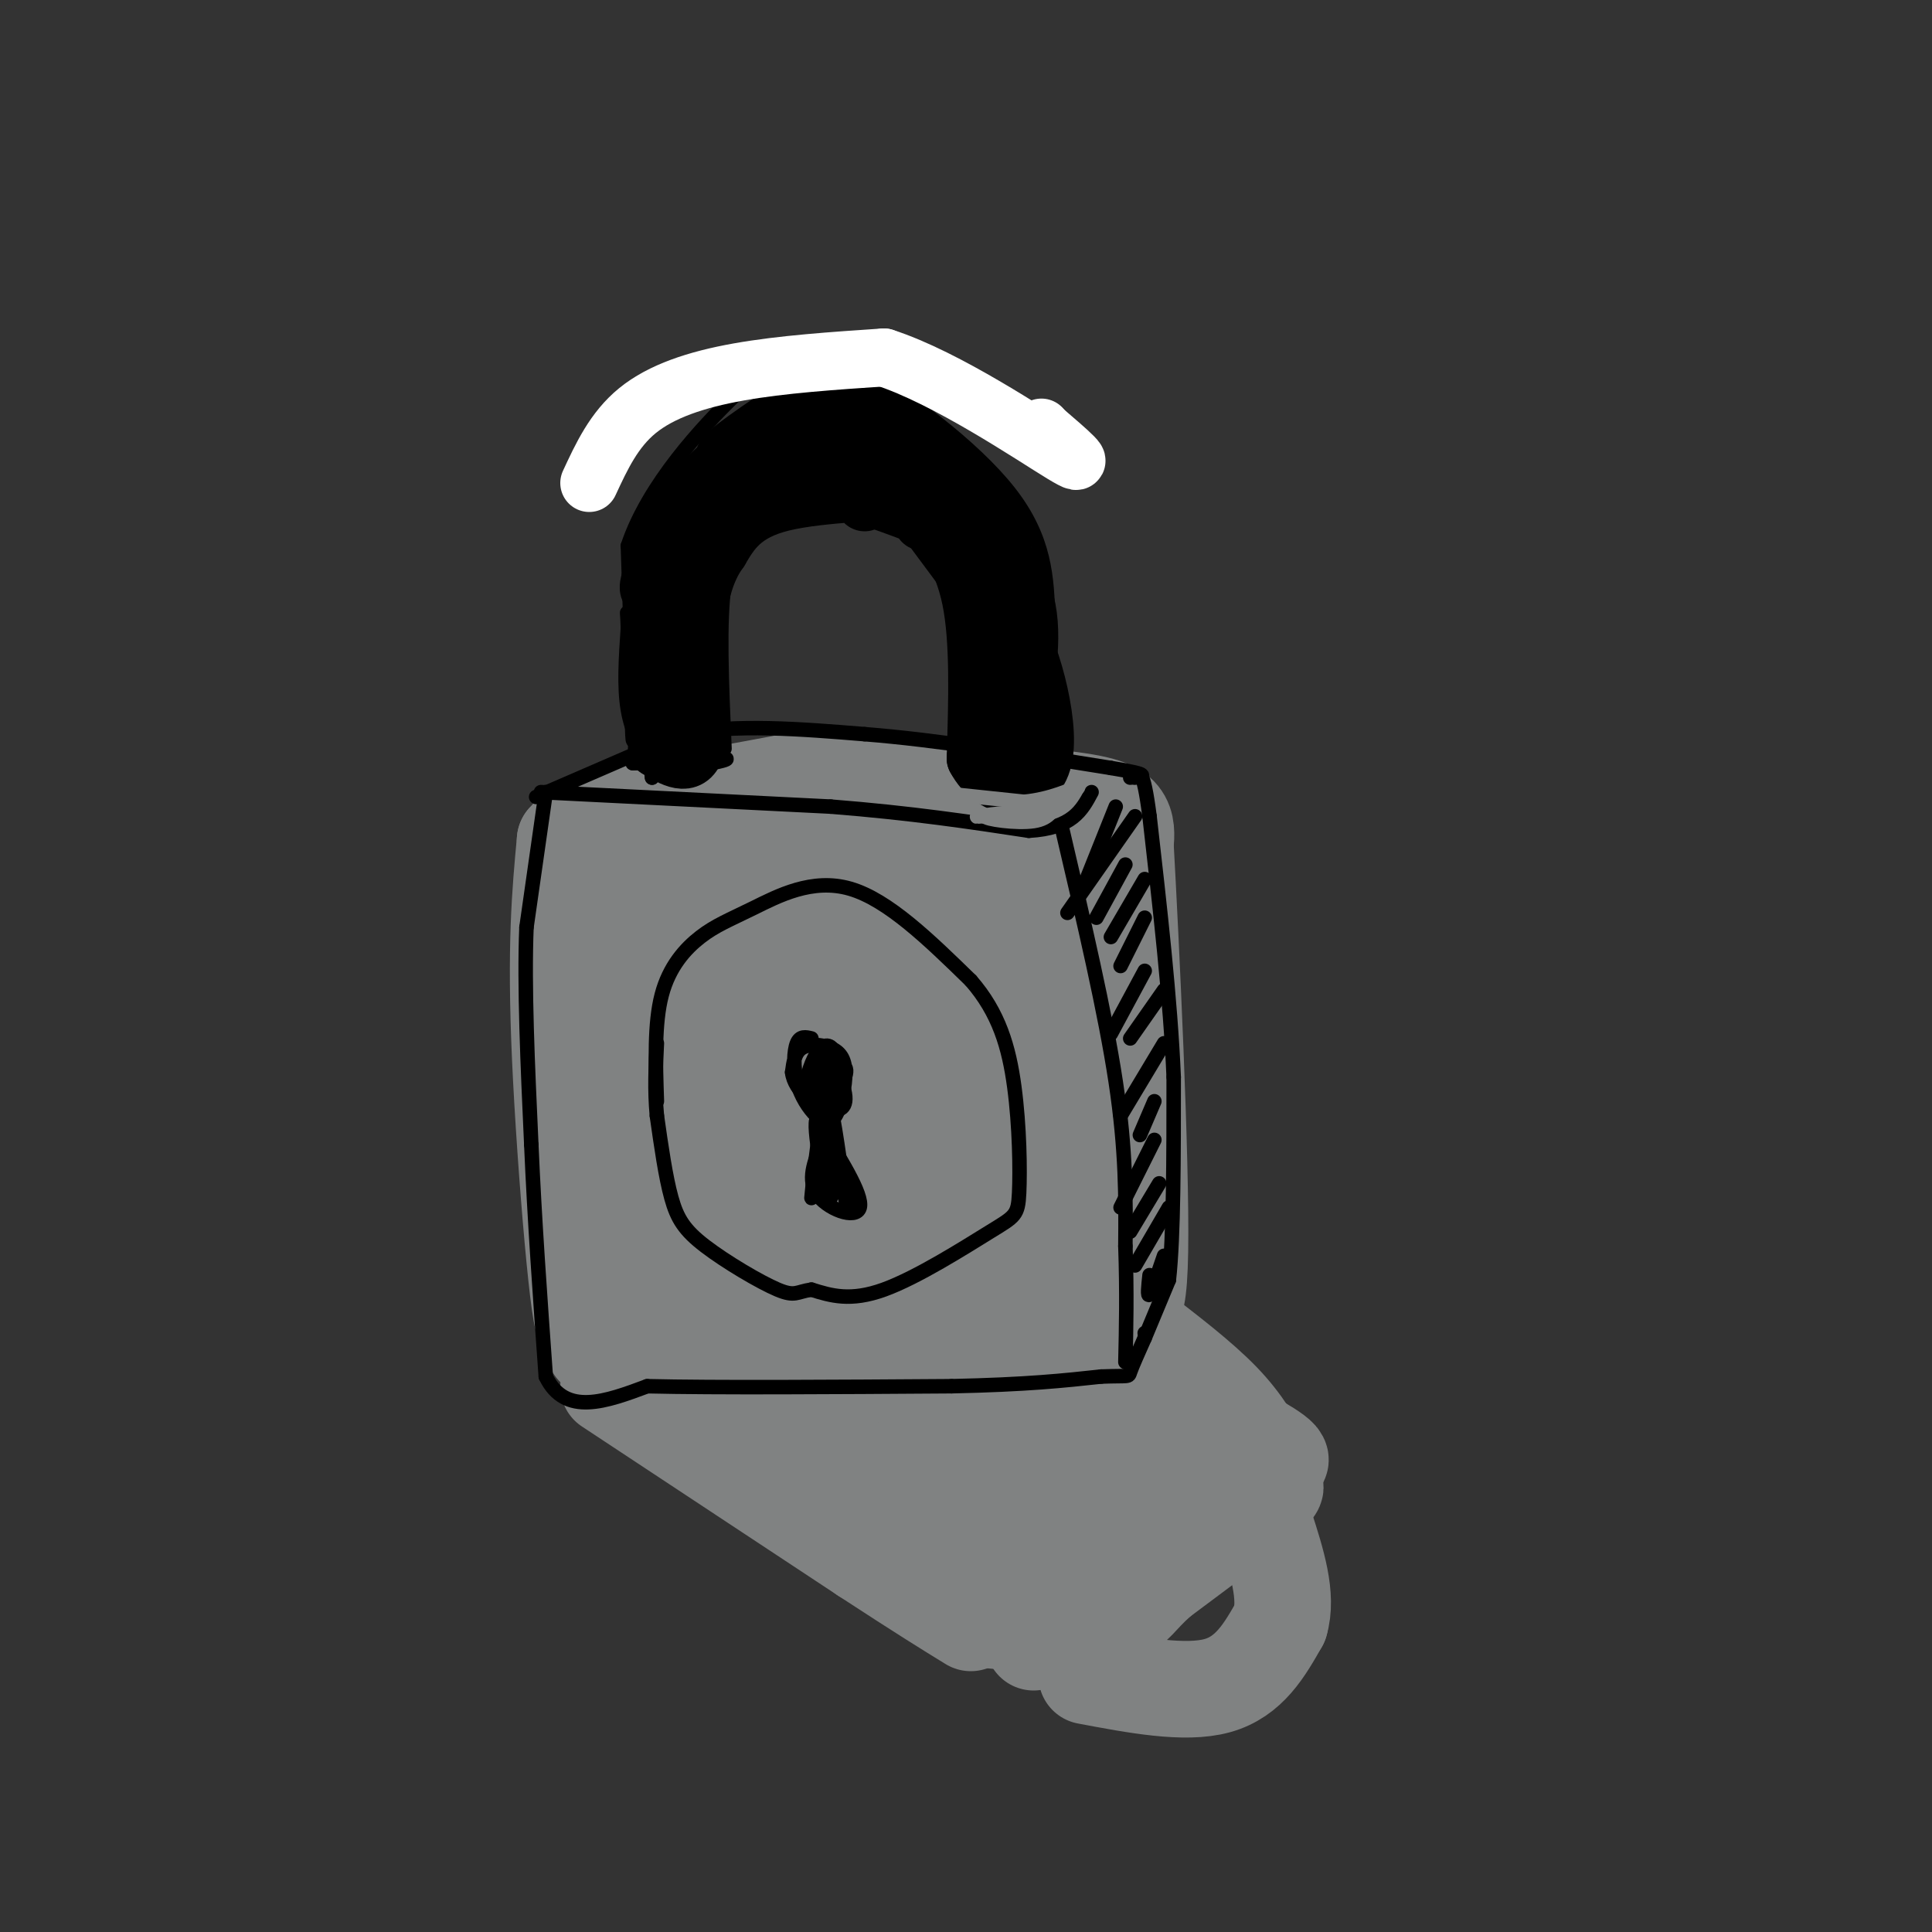 <svg viewBox='0 0 400 400' version='1.1' xmlns='http://www.w3.org/2000/svg' xmlns:xlink='http://www.w3.org/1999/xlink'><rect x="0" y="0" width="400" height="400" fill="#333333" stroke="none"/><g fill='none' stroke='#808282' stroke-width='20' stroke-linecap='round' stroke-linejoin='round'><path d='M120,185c1.167,27.667 2.333,55.333 2,56c-0.333,0.667 -2.167,-25.667 -4,-52'/><path d='M118,189c-0.489,-14.222 0.289,-23.778 1,-9c0.711,14.778 1.356,53.889 2,93'/><path d='M121,273c-0.844,4.467 -3.956,-30.867 -5,-54c-1.044,-23.133 -0.022,-34.067 1,-45'/><path d='M117,174c6.778,-7.844 23.222,-4.956 37,-3c13.778,1.956 24.889,2.978 36,4'/><path d='M190,175c11.956,0.400 23.844,-0.600 27,0c3.156,0.600 -2.422,2.800 -8,5'/><path d='M125,170c0.000,0.000 34.000,-6.000 34,-6'/><path d='M159,164c-2.089,0.222 -24.311,3.778 -27,4c-2.689,0.222 14.156,-2.889 31,-6'/><path d='M163,162c14.000,-0.500 33.500,1.250 53,3'/><path d='M216,165c11.756,1.089 14.644,2.311 16,4c1.356,1.689 1.178,3.844 1,6'/><path d='M233,175c1.089,19.511 3.311,65.289 3,84c-0.311,18.711 -3.156,10.356 -6,2'/><path d='M123,279c0.000,0.000 86.000,8.000 86,8'/><path d='M209,287c18.000,0.667 20.000,-1.667 22,-4'/><path d='M231,283c2.044,-6.400 -3.844,-20.400 -6,-36c-2.156,-15.600 -0.578,-32.800 1,-50'/><path d='M226,197c-0.902,-9.997 -3.657,-9.989 -6,-11c-2.343,-1.011 -4.274,-3.041 -8,-4c-3.726,-0.959 -9.247,-0.845 -16,2c-6.753,2.845 -14.738,8.422 -21,11c-6.262,2.578 -10.801,2.155 -14,2c-3.199,-0.155 -5.057,-0.044 -7,-3c-1.943,-2.956 -3.972,-8.978 -6,-15'/><path d='M148,179c-2.114,-2.425 -4.398,-0.987 -7,0c-2.602,0.987 -5.522,1.522 -5,18c0.522,16.478 4.487,48.898 5,42c0.513,-6.898 -2.425,-53.114 -4,-59c-1.575,-5.886 -1.788,28.557 -2,63'/><path d='M135,243c0.497,17.410 2.739,29.434 4,18c1.261,-11.434 1.542,-46.328 1,-53c-0.542,-6.672 -1.908,14.878 -2,30c-0.092,15.122 1.089,23.816 3,27c1.911,3.184 4.553,0.857 6,-13c1.447,-13.857 1.699,-39.245 0,-45c-1.699,-5.755 -5.350,8.122 -9,22'/><path d='M138,229c-1.390,11.400 -0.364,28.899 -1,33c-0.636,4.101 -2.935,-5.195 -5,-8c-2.065,-2.805 -3.896,0.882 -2,5c1.896,4.118 7.518,8.667 13,11c5.482,2.333 10.825,2.448 14,1c3.175,-1.448 4.181,-4.460 5,-10c0.819,-5.540 1.451,-13.607 0,-23c-1.451,-9.393 -4.986,-20.112 -8,-24c-3.014,-3.888 -5.507,-0.944 -8,2'/><path d='M146,216c-0.983,5.242 0.561,17.347 2,25c1.439,7.653 2.774,10.855 7,16c4.226,5.145 11.343,12.232 15,15c3.657,2.768 3.854,1.217 5,-3c1.146,-4.217 3.242,-11.101 1,-27c-2.242,-15.899 -8.820,-40.813 -12,-50c-3.180,-9.187 -2.961,-2.647 -4,0c-1.039,2.647 -3.336,1.403 -3,8c0.336,6.597 3.307,21.036 7,32c3.693,10.964 8.110,18.452 13,27c4.890,8.548 10.254,18.157 11,10c0.746,-8.157 -3.127,-34.078 -7,-60'/><path d='M181,209c-1.468,-17.598 -1.637,-31.592 -2,-28c-0.363,3.592 -0.919,24.771 -1,35c-0.081,10.229 0.311,9.508 5,22c4.689,12.492 13.673,38.196 18,36c4.327,-2.196 3.997,-32.294 2,-51c-1.997,-18.706 -5.659,-26.021 -8,-28c-2.341,-1.979 -3.359,1.377 -5,7c-1.641,5.623 -3.903,13.514 -1,27c2.903,13.486 10.972,32.567 15,40c4.028,7.433 4.014,3.216 4,-1'/><path d='M208,268c1.708,1.293 3.977,5.024 4,-10c0.023,-15.024 -2.202,-48.803 -4,-60c-1.798,-11.197 -3.171,0.187 -4,11c-0.829,10.813 -1.114,21.055 1,33c2.114,11.945 6.629,25.594 10,28c3.371,2.406 5.600,-6.429 5,-23c-0.600,-16.571 -4.029,-40.877 -6,-43c-1.971,-2.123 -2.486,17.939 -3,38'/><path d='M211,242c-0.500,6.333 -0.250,3.167 0,0'/><path d='M126,287c0.000,0.000 53.000,35.000 53,35'/><path d='M179,322c12.500,8.167 17.250,11.083 22,14'/><path d='M235,275c6.750,5.167 13.500,10.333 18,15c4.500,4.667 6.750,8.833 9,13'/><path d='M167,295c-11.171,-7.021 -22.341,-14.041 -10,-3c12.341,11.041 48.195,40.145 49,40c0.805,-0.145 -33.437,-29.539 -36,-33c-2.563,-3.461 26.553,19.011 38,27c11.447,7.989 5.223,1.494 -1,-5'/><path d='M207,321c-6.424,-6.579 -21.983,-20.527 -18,-19c3.983,1.527 27.509,18.527 32,20c4.491,1.473 -10.052,-12.582 -19,-20c-8.948,-7.418 -12.301,-8.201 -5,-2c7.301,6.201 25.256,19.384 33,24c7.744,4.616 5.277,0.666 -1,-6c-6.277,-6.666 -16.365,-16.047 -19,-19c-2.635,-2.953 2.182,0.524 7,4'/><path d='M217,303c5.705,3.016 16.468,8.556 22,11c5.532,2.444 5.832,1.792 1,-3c-4.832,-4.792 -14.798,-13.723 -12,-12c2.798,1.723 18.358,14.101 19,13c0.642,-1.101 -13.635,-15.681 -13,-17c0.635,-1.319 16.181,10.623 19,12c2.819,1.377 -7.091,-7.812 -17,-17'/><path d='M236,290c1.564,0.273 13.974,9.454 21,14c7.026,4.546 8.667,4.456 5,1c-3.667,-3.456 -12.641,-10.276 -12,-11c0.641,-0.724 10.897,4.650 14,7c3.103,2.350 -0.949,1.675 -5,1'/><path d='M202,335c4.489,0.644 8.978,1.289 15,0c6.022,-1.289 13.578,-4.511 19,-8c5.422,-3.489 8.711,-7.244 12,-11'/><path d='M248,316c6.489,-4.333 16.711,-9.667 16,-8c-0.711,1.667 -12.356,10.333 -24,19'/><path d='M240,327c-4.711,4.244 -4.489,5.356 -8,7c-3.511,1.644 -10.756,3.822 -18,6'/><path d='M225,347c10.167,1.917 20.333,3.833 27,2c6.667,-1.833 9.833,-7.417 13,-13'/><path d='M265,336c1.667,-5.500 -0.667,-12.750 -3,-20'/></g>
<g fill='none' stroke='#000000' stroke-width='3' stroke-linecap='round' stroke-linejoin='round'><path d='M113,164c0.000,0.000 -4.000,28.000 -4,28'/><path d='M109,192c-0.500,12.167 0.250,28.583 1,45'/><path d='M110,237c0.667,15.500 1.833,31.750 3,48'/><path d='M113,285c4.000,8.333 12.500,5.167 21,2'/><path d='M134,287c14.000,0.333 38.500,0.167 63,0'/><path d='M197,287c15.667,-0.333 23.333,-1.167 31,-2'/><path d='M228,285c6.022,-0.222 5.578,0.222 6,-1c0.422,-1.222 1.711,-4.111 3,-7'/><path d='M237,277c1.333,-3.167 3.167,-7.583 5,-12'/><path d='M242,265c1.000,-9.000 1.000,-25.500 1,-42'/><path d='M243,223c-0.667,-16.000 -2.833,-35.000 -5,-54'/><path d='M238,169c-1.333,-10.333 -2.167,-9.167 -3,-8'/><path d='M111,165c0.000,0.000 30.000,-13.000 30,-13'/><path d='M141,152c11.333,-2.167 24.667,-1.083 38,0'/><path d='M179,152c14.833,1.167 32.917,4.083 51,7'/><path d='M230,159c9.167,1.500 6.583,1.750 4,2'/><path d='M112,164c0.000,0.000 60.000,3.000 60,3'/><path d='M172,167c16.833,1.333 28.917,3.167 41,5'/><path d='M213,172c9.000,-0.500 11.000,-4.250 13,-8'/><path d='M220,172c4.417,18.833 8.833,37.667 11,52c2.167,14.333 2.083,24.167 2,34'/><path d='M233,258c0.333,9.667 0.167,16.833 0,24'/><path d='M136,228c-0.270,-8.059 -0.539,-16.118 1,-22c1.539,-5.882 4.887,-9.587 8,-12c3.113,-2.413 5.992,-3.534 11,-6c5.008,-2.466 12.145,-6.276 20,-4c7.855,2.276 16.427,10.638 25,19'/><path d='M201,203c5.829,6.666 7.902,13.830 9,22c1.098,8.170 1.222,17.344 1,22c-0.222,4.656 -0.791,4.792 -6,8c-5.209,3.208 -15.060,9.488 -22,12c-6.940,2.512 -10.970,1.256 -15,0'/><path d='M168,267c-3.099,0.440 -3.346,1.541 -7,0c-3.654,-1.541 -10.715,-5.722 -15,-9c-4.285,-3.278 -5.796,-5.651 -7,-10c-1.204,-4.349 -2.102,-10.675 -3,-17'/><path d='M136,231c-0.500,-5.333 -0.250,-10.167 0,-15'/><path d='M168,215c-1.174,-0.288 -2.348,-0.576 -3,1c-0.652,1.576 -0.783,5.014 0,8c0.783,2.986 2.480,5.518 4,7c1.520,1.482 2.863,1.914 4,0c1.137,-1.914 2.068,-6.173 2,-9c-0.068,-2.827 -1.134,-4.223 -3,-5c-1.866,-0.777 -4.533,-0.936 -6,0c-1.467,0.936 -1.733,2.968 -2,5'/><path d='M164,222c0.169,1.869 1.592,4.040 3,5c1.408,0.960 2.800,0.708 4,-1c1.200,-1.708 2.206,-4.873 2,-7c-0.206,-2.127 -1.624,-3.216 -3,-2c-1.376,1.216 -2.708,4.737 -3,7c-0.292,2.263 0.458,3.266 2,3c1.542,-0.266 3.877,-1.802 4,-4c0.123,-2.198 -1.965,-5.056 -3,-5c-1.035,0.056 -1.018,3.028 -1,6'/><path d='M169,224c0.242,1.979 1.349,3.928 3,3c1.651,-0.928 3.848,-4.732 3,-6c-0.848,-1.268 -4.742,0.002 -6,2c-1.258,1.998 0.119,4.726 2,6c1.881,1.274 4.267,1.094 4,-2c-0.267,-3.094 -3.187,-9.102 -5,-9c-1.813,0.102 -2.518,6.315 -2,9c0.518,2.685 2.259,1.843 4,1'/><path d='M172,228c0.500,-0.833 -0.250,-3.417 -1,-6'/><path d='M171,231c0.417,6.333 0.833,12.667 1,13c0.167,0.333 0.083,-5.333 0,-11'/><path d='M172,233c-0.333,0.500 -1.167,7.250 -2,14'/><path d='M170,247c-0.156,-2.166 0.453,-14.581 0,-14c-0.453,0.581 -1.968,14.156 -2,15c-0.032,0.844 1.419,-11.045 2,-15c0.581,-3.955 0.290,0.022 0,4'/><path d='M170,237c-0.869,2.488 -3.042,6.708 -1,10c2.042,3.292 8.298,5.655 9,3c0.702,-2.655 -4.149,-10.327 -9,-18'/><path d='M169,232c-0.665,2.230 2.172,16.804 3,16c0.828,-0.804 -0.354,-16.986 0,-18c0.354,-1.014 2.244,13.139 3,18c0.756,4.861 0.378,0.431 0,-4'/><path d='M175,244c-0.333,-1.333 -1.167,-2.667 -2,-4'/><path d='M135,159c-2.083,-3.583 -4.167,-7.167 -5,-12c-0.833,-4.833 -0.417,-10.917 0,-17'/><path d='M130,130c-0.089,-3.400 -0.311,-3.400 0,-3c0.311,0.400 1.156,1.200 2,2'/><path d='M135,157c0.500,-11.833 1.000,-23.667 1,-23c0.000,0.667 -0.500,13.833 -1,27'/><path d='M135,161c-0.738,-5.143 -2.083,-31.500 -3,-33c-0.917,-1.500 -1.405,21.857 -1,25c0.405,3.143 1.702,-13.929 3,-31'/><path d='M134,122c0.560,-7.905 0.458,-12.167 0,-3c-0.458,9.167 -1.274,31.762 -2,33c-0.726,1.238 -1.363,-18.881 -2,-39'/><path d='M130,113c4.190,-12.679 15.667,-24.875 22,-31c6.333,-6.125 7.524,-6.179 11,-6c3.476,0.179 9.238,0.589 15,1'/><path d='M178,77c8.867,4.556 23.533,15.444 31,25c7.467,9.556 7.733,17.778 8,26'/><path d='M217,128c1.000,10.167 -0.500,22.583 -2,35'/><path d='M136,157c-2.644,0.422 -5.289,0.844 -4,1c1.289,0.156 6.511,0.044 7,0c0.489,-0.044 -3.756,-0.022 -8,0'/><path d='M131,158c3.600,-0.356 16.600,-1.244 19,-1c2.400,0.244 -5.800,1.622 -14,3'/><path d='M136,160c-1.833,0.333 0.583,-0.333 3,-1'/><path d='M150,155c-0.583,-13.250 -1.167,-26.500 0,-34c1.167,-7.500 4.083,-9.250 7,-11'/><path d='M157,110c2.667,-2.976 5.833,-4.917 10,-6c4.167,-1.083 9.333,-1.310 14,0c4.667,1.310 8.833,4.155 13,7'/><path d='M194,111c3.311,1.044 5.089,0.156 7,8c1.911,7.844 3.956,24.422 6,41'/><path d='M207,160c0.178,6.511 -2.378,2.289 -4,-5c-1.622,-7.289 -2.311,-17.644 -3,-28'/><path d='M200,127c-1.089,-8.044 -2.311,-14.156 -2,-9c0.311,5.156 2.156,21.578 4,38'/><path d='M202,156c0.500,6.167 -0.250,2.583 -1,-1'/></g>
<g fill='none' stroke='#000000' stroke-width='12' stroke-linecap='round' stroke-linejoin='round'><path d='M140,121c-1.089,6.607 -2.179,13.214 -2,19c0.179,5.786 1.625,10.750 2,6c0.375,-4.750 -0.321,-19.214 0,-21c0.321,-1.786 1.661,9.107 3,20'/><path d='M143,145c-0.238,4.393 -2.333,5.375 -2,4c0.333,-1.375 3.095,-5.107 3,-11c-0.095,-5.893 -3.048,-13.946 -6,-22'/><path d='M138,116c1.893,-6.821 9.625,-12.875 9,-10c-0.625,2.875 -9.607,14.679 -12,16c-2.393,1.321 1.804,-7.839 6,-17'/><path d='M141,105c5.476,-7.107 16.167,-16.375 16,-12c-0.167,4.375 -11.190,22.393 -15,29c-3.810,6.607 -0.405,1.804 3,-3'/><path d='M145,119c1.762,-3.381 4.667,-10.333 7,-15c2.333,-4.667 4.095,-7.048 11,-6c6.905,1.048 18.952,5.524 31,10'/><path d='M194,108c4.667,1.667 0.833,0.833 -3,0'/><path d='M179,104c-1.292,-1.381 -2.584,-2.762 -3,-4c-0.416,-1.238 0.043,-2.332 4,-2c3.957,0.332 11.411,2.089 8,3c-3.411,0.911 -17.689,0.974 -26,3c-8.311,2.026 -10.656,6.013 -13,10'/><path d='M149,114c-3.133,4.267 -4.467,9.933 -5,17c-0.533,7.067 -0.267,15.533 0,24'/><path d='M144,155c-1.333,4.000 -4.667,2.000 -8,0'/><path d='M201,106c0.000,0.000 -3.000,2.000 -3,2'/><path d='M192,108c7.167,9.667 14.333,19.333 15,20c0.667,0.667 -5.167,-7.667 -11,-16'/><path d='M196,112c-0.644,-1.289 3.244,3.489 5,12c1.756,8.511 1.378,20.756 1,33'/><path d='M202,157c3.643,6.952 12.250,7.833 14,0c1.750,-7.833 -3.357,-24.381 -6,-27c-2.643,-2.619 -2.821,8.690 -3,20'/><path d='M207,150c-0.015,5.641 1.449,9.744 2,2c0.551,-7.744 0.189,-27.333 0,-28c-0.189,-0.667 -0.205,17.590 1,21c1.205,3.410 3.630,-8.026 3,-16c-0.630,-7.974 -4.315,-12.487 -8,-17'/><path d='M205,112c-5.244,-6.467 -14.356,-14.133 -21,-18c-6.644,-3.867 -10.822,-3.933 -15,-4'/><path d='M169,90c-7.267,1.022 -17.933,5.578 -19,5c-1.067,-0.578 7.467,-6.289 16,-12'/><path d='M166,83c6.756,-0.844 15.644,3.044 22,7c6.356,3.956 10.178,7.978 14,12'/><path d='M202,102c3.333,3.500 4.667,6.250 6,9'/></g>
<g fill='none' stroke='#ffffff' stroke-width='12' stroke-linecap='round' stroke-linejoin='round'><path d='M122,100c2.556,-5.511 5.111,-11.022 10,-15c4.889,-3.978 12.111,-6.422 21,-8c8.889,-1.578 19.444,-2.289 30,-3'/><path d='M183,74c13.067,4.200 30.733,16.200 37,20c6.267,3.800 1.133,-0.600 -4,-5'/><path d='M216,89c-0.667,-0.833 -0.333,-0.417 0,0'/></g>
<g fill='none' stroke='#808282' stroke-width='3' stroke-linecap='round' stroke-linejoin='round'><path d='M193,164c0.000,0.000 19.000,2.000 19,2'/><path d='M212,166c5.578,-0.489 10.022,-2.711 11,-3c0.978,-0.289 -1.511,1.356 -4,3'/><path d='M219,166c-0.988,1.417 -1.458,3.458 -5,4c-3.542,0.542 -10.155,-0.417 -10,-1c0.155,-0.583 7.077,-0.792 14,-1'/><path d='M218,168c0.000,0.000 -7.000,0.500 -14,1'/><path d='M204,169c-2.500,0.167 -1.750,0.083 -1,0'/></g>
<g fill='none' stroke='#000000' stroke-width='3' stroke-linecap='round' stroke-linejoin='round'><path d='M225,182c0.000,0.000 6.000,-15.000 6,-15'/><path d='M221,189c0.000,0.000 14.000,-20.000 14,-20'/><path d='M227,190c0.000,0.000 6.000,-11.000 6,-11'/><path d='M230,194c0.000,0.000 7.000,-12.000 7,-12'/><path d='M232,200c0.000,0.000 5.000,-10.000 5,-10'/><path d='M230,214c0.000,0.000 7.000,-13.000 7,-13'/><path d='M234,215c0.000,0.000 7.000,-10.000 7,-10'/><path d='M232,231c0.000,0.000 9.000,-15.000 9,-15'/><path d='M236,235c0.000,0.000 3.000,-7.000 3,-7'/><path d='M232,250c0.000,0.000 7.000,-14.000 7,-14'/><path d='M234,255c0.000,0.000 6.000,-10.000 6,-10'/><path d='M235,262c0.000,0.000 7.000,-12.000 7,-12'/><path d='M238,264c-0.250,2.333 -0.500,4.667 0,4c0.500,-0.667 1.750,-4.333 3,-8'/><path d='M237,276c0.000,0.000 0.100,0.100 0.1,0.1'/></g>
</svg>